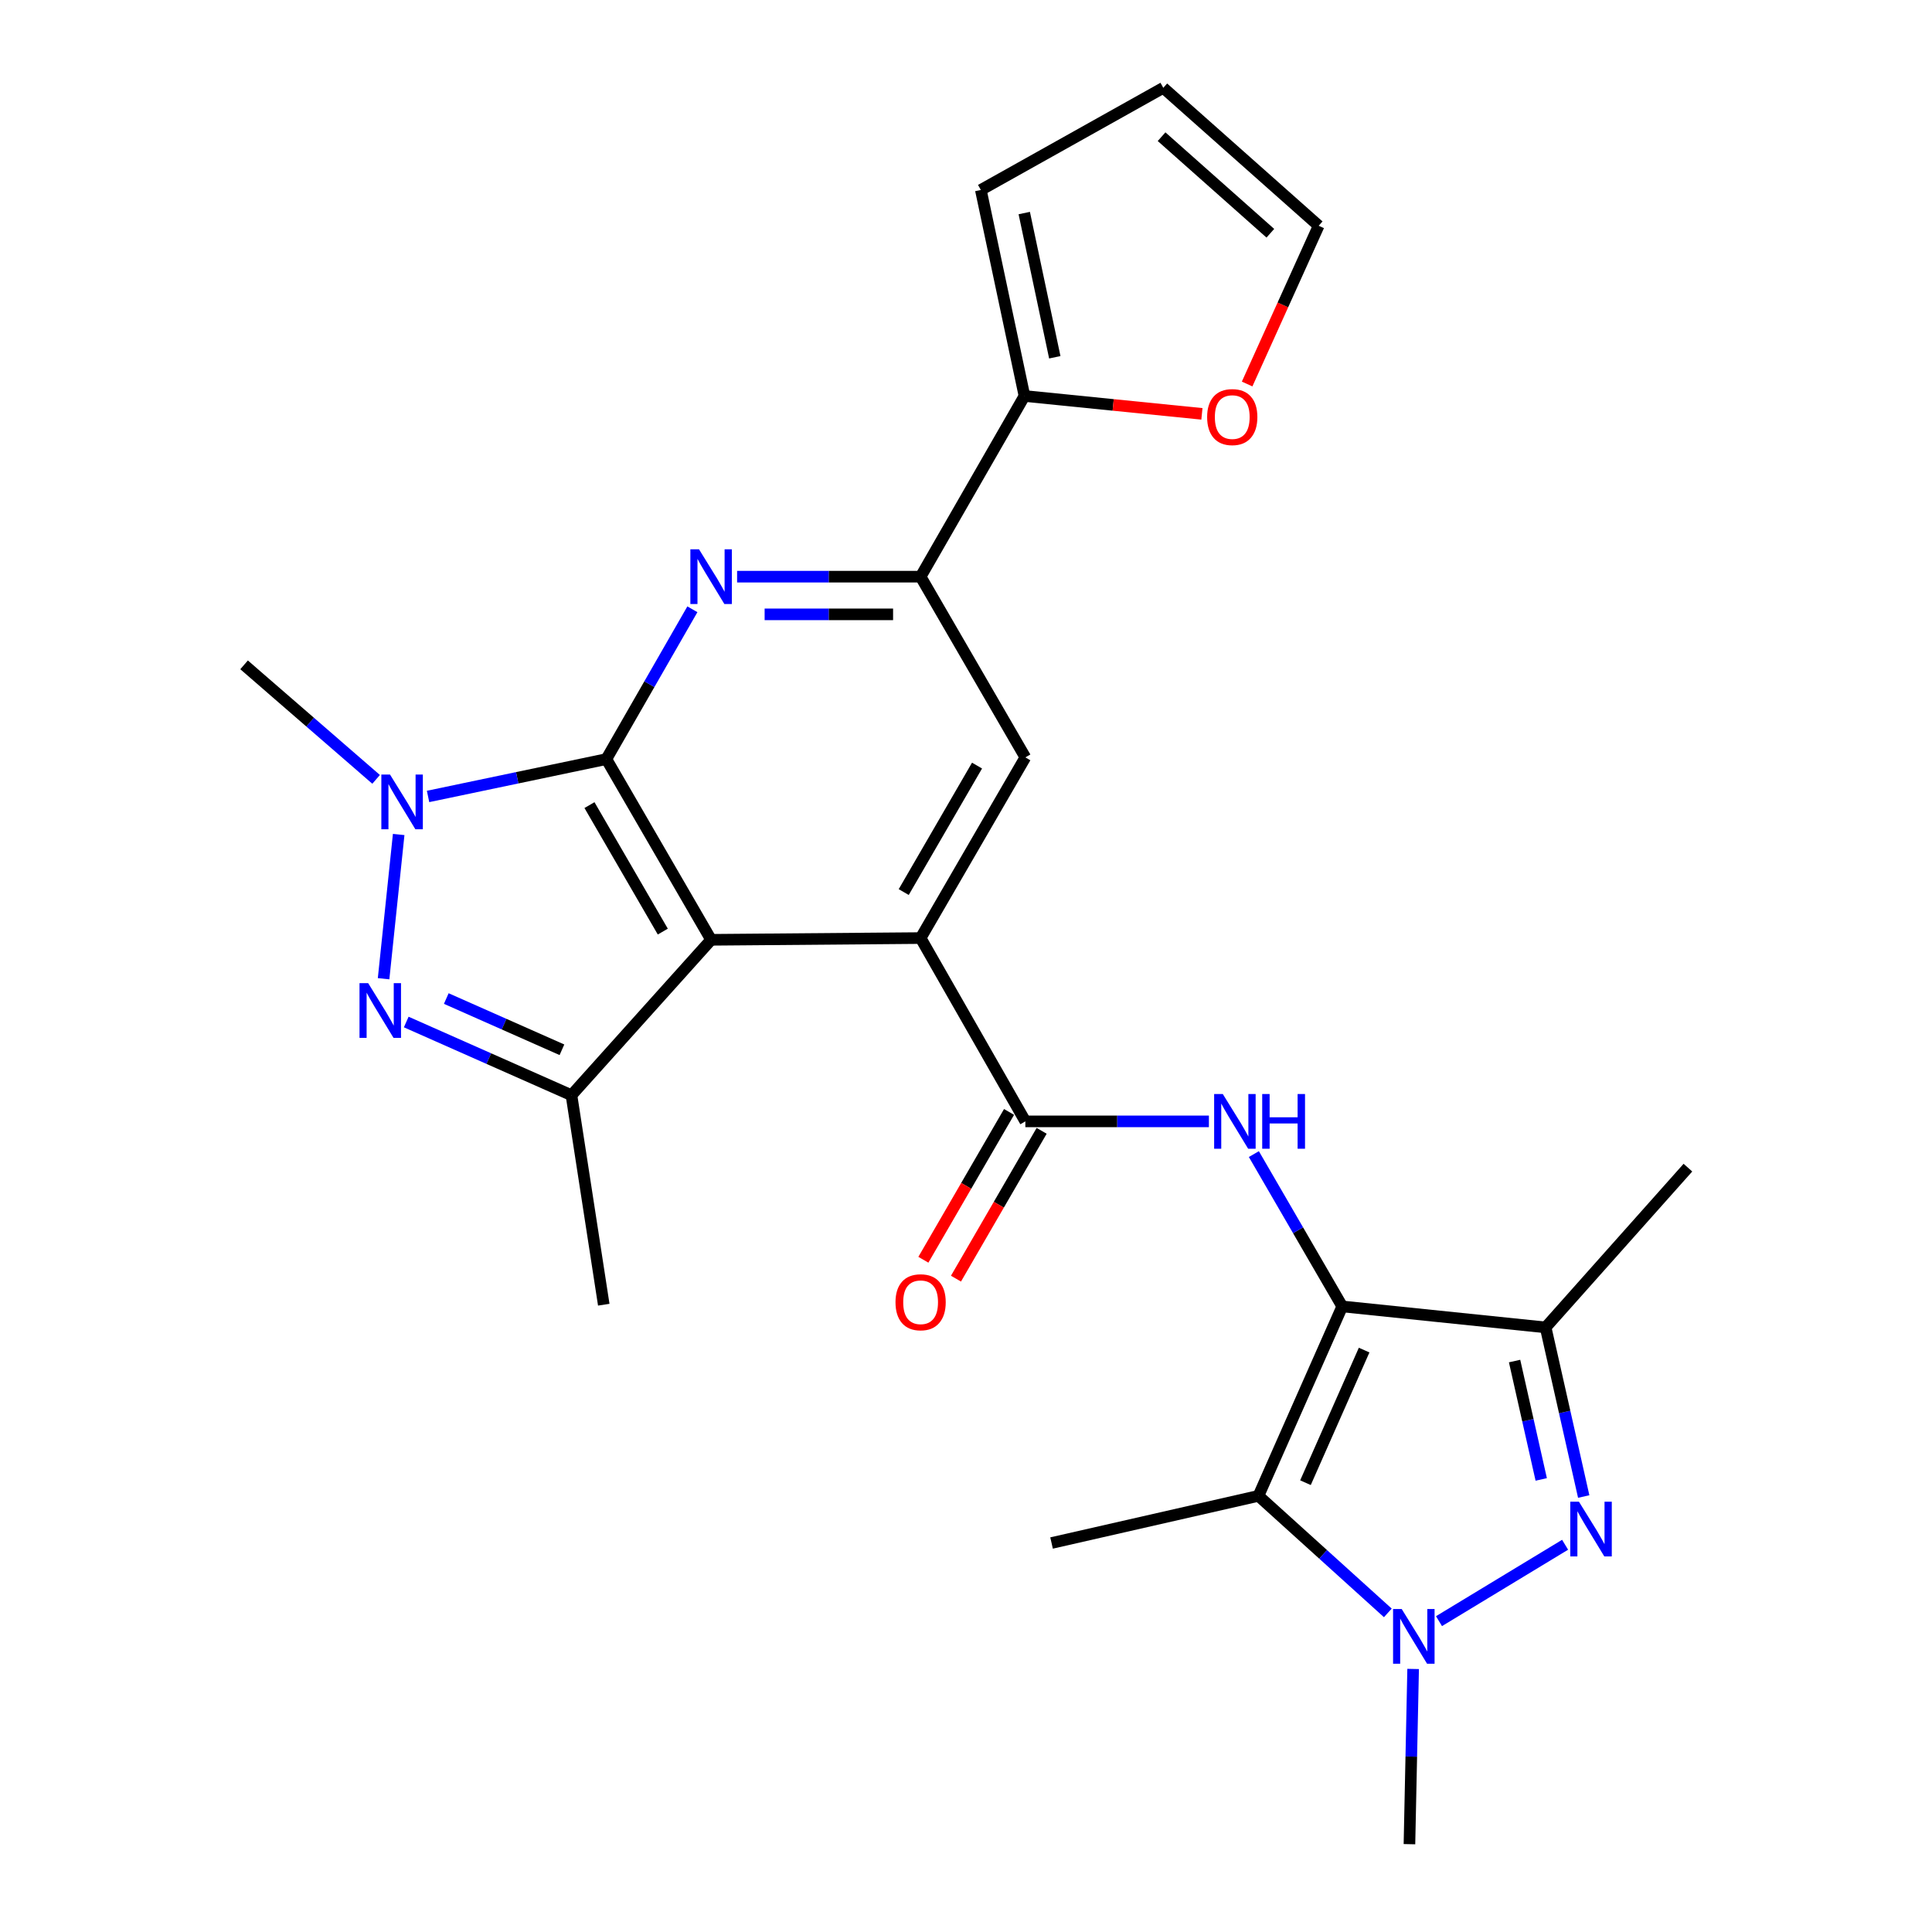 <?xml version='1.0' encoding='iso-8859-1'?>
<svg version='1.1' baseProfile='full'
              xmlns='http://www.w3.org/2000/svg'
                      xmlns:rdkit='http://www.rdkit.org/xml'
                      xmlns:xlink='http://www.w3.org/1999/xlink'
                  xml:space='preserve'
width='1000px' height='1000px' viewBox='0 0 1000 1000'>
<!-- END OF HEADER -->
<rect style='opacity:1.0;fill:#FFFFFF;stroke:none' width='1000' height='1000' x='0' y='0'> </rect>
<path class='bond-0' d='M 313.85,392.909 L 368.073,486.444' style='fill:none;fill-rule:evenodd;stroke:#000000;stroke-width:6px;stroke-linecap:butt;stroke-linejoin:miter;stroke-opacity:1' />
<path class='bond-0' d='M 305.109,416.721 L 343.065,482.196' style='fill:none;fill-rule:evenodd;stroke:#000000;stroke-width:6px;stroke-linecap:butt;stroke-linejoin:miter;stroke-opacity:1' />
<path class='bond-2' d='M 313.85,392.909 L 267.707,402.575' style='fill:none;fill-rule:evenodd;stroke:#000000;stroke-width:6px;stroke-linecap:butt;stroke-linejoin:miter;stroke-opacity:1' />
<path class='bond-2' d='M 267.707,402.575 L 221.564,412.242' style='fill:none;fill-rule:evenodd;stroke:#0000FF;stroke-width:6px;stroke-linecap:butt;stroke-linejoin:miter;stroke-opacity:1' />
<path class='bond-8' d='M 313.85,392.909 L 336.114,354.137' style='fill:none;fill-rule:evenodd;stroke:#000000;stroke-width:6px;stroke-linecap:butt;stroke-linejoin:miter;stroke-opacity:1' />
<path class='bond-8' d='M 336.114,354.137 L 358.378,315.366' style='fill:none;fill-rule:evenodd;stroke:#0000FF;stroke-width:6px;stroke-linecap:butt;stroke-linejoin:miter;stroke-opacity:1' />
<path class='bond-6' d='M 368.073,486.444 L 476.508,485.545' style='fill:none;fill-rule:evenodd;stroke:#000000;stroke-width:6px;stroke-linecap:butt;stroke-linejoin:miter;stroke-opacity:1' />
<path class='bond-9' d='M 368.073,486.444 L 295.786,566.879' style='fill:none;fill-rule:evenodd;stroke:#000000;stroke-width:6px;stroke-linecap:butt;stroke-linejoin:miter;stroke-opacity:1' />
<path class='bond-1' d='M 694.743,676.203 L 671.87,636.778' style='fill:none;fill-rule:evenodd;stroke:#000000;stroke-width:6px;stroke-linecap:butt;stroke-linejoin:miter;stroke-opacity:1' />
<path class='bond-1' d='M 671.87,636.778 L 648.998,597.353' style='fill:none;fill-rule:evenodd;stroke:#0000FF;stroke-width:6px;stroke-linecap:butt;stroke-linejoin:miter;stroke-opacity:1' />
<path class='bond-5' d='M 694.743,676.203 L 651.367,774.257' style='fill:none;fill-rule:evenodd;stroke:#000000;stroke-width:6px;stroke-linecap:butt;stroke-linejoin:miter;stroke-opacity:1' />
<path class='bond-5' d='M 706.074,698.802 L 675.711,767.44' style='fill:none;fill-rule:evenodd;stroke:#000000;stroke-width:6px;stroke-linecap:butt;stroke-linejoin:miter;stroke-opacity:1' />
<path class='bond-10' d='M 694.743,676.203 L 800.014,687.061' style='fill:none;fill-rule:evenodd;stroke:#000000;stroke-width:6px;stroke-linecap:butt;stroke-linejoin:miter;stroke-opacity:1' />
<path class='bond-3' d='M 206.357,431.931 L 198.543,506.587' style='fill:none;fill-rule:evenodd;stroke:#0000FF;stroke-width:6px;stroke-linecap:butt;stroke-linejoin:miter;stroke-opacity:1' />
<path class='bond-22' d='M 194.677,403.396 L 160.505,373.76' style='fill:none;fill-rule:evenodd;stroke:#0000FF;stroke-width:6px;stroke-linecap:butt;stroke-linejoin:miter;stroke-opacity:1' />
<path class='bond-22' d='M 160.505,373.76 L 126.334,344.125' style='fill:none;fill-rule:evenodd;stroke:#000000;stroke-width:6px;stroke-linecap:butt;stroke-linejoin:miter;stroke-opacity:1' />
<path class='bond-26' d='M 210.268,528.994 L 253.027,547.937' style='fill:none;fill-rule:evenodd;stroke:#0000FF;stroke-width:6px;stroke-linecap:butt;stroke-linejoin:miter;stroke-opacity:1' />
<path class='bond-26' d='M 253.027,547.937 L 295.786,566.879' style='fill:none;fill-rule:evenodd;stroke:#000000;stroke-width:6px;stroke-linecap:butt;stroke-linejoin:miter;stroke-opacity:1' />
<path class='bond-26' d='M 230.996,516.844 L 260.927,530.104' style='fill:none;fill-rule:evenodd;stroke:#0000FF;stroke-width:6px;stroke-linecap:butt;stroke-linejoin:miter;stroke-opacity:1' />
<path class='bond-26' d='M 260.927,530.104 L 290.859,543.363' style='fill:none;fill-rule:evenodd;stroke:#000000;stroke-width:6px;stroke-linecap:butt;stroke-linejoin:miter;stroke-opacity:1' />
<path class='bond-4' d='M 819.726,774.598 L 809.87,730.829' style='fill:none;fill-rule:evenodd;stroke:#0000FF;stroke-width:6px;stroke-linecap:butt;stroke-linejoin:miter;stroke-opacity:1' />
<path class='bond-4' d='M 809.87,730.829 L 800.014,687.061' style='fill:none;fill-rule:evenodd;stroke:#000000;stroke-width:6px;stroke-linecap:butt;stroke-linejoin:miter;stroke-opacity:1' />
<path class='bond-4' d='M 797.741,765.752 L 790.842,735.114' style='fill:none;fill-rule:evenodd;stroke:#0000FF;stroke-width:6px;stroke-linecap:butt;stroke-linejoin:miter;stroke-opacity:1' />
<path class='bond-4' d='M 790.842,735.114 L 783.943,704.476' style='fill:none;fill-rule:evenodd;stroke:#000000;stroke-width:6px;stroke-linecap:butt;stroke-linejoin:miter;stroke-opacity:1' />
<path class='bond-29' d='M 810.096,799.563 L 744.82,839.106' style='fill:none;fill-rule:evenodd;stroke:#0000FF;stroke-width:6px;stroke-linecap:butt;stroke-linejoin:miter;stroke-opacity:1' />
<path class='bond-7' d='M 651.367,774.257 L 684.854,804.545' style='fill:none;fill-rule:evenodd;stroke:#000000;stroke-width:6px;stroke-linecap:butt;stroke-linejoin:miter;stroke-opacity:1' />
<path class='bond-7' d='M 684.854,804.545 L 718.34,834.833' style='fill:none;fill-rule:evenodd;stroke:#0000FF;stroke-width:6px;stroke-linecap:butt;stroke-linejoin:miter;stroke-opacity:1' />
<path class='bond-21' d='M 651.367,774.257 L 544.286,798.66' style='fill:none;fill-rule:evenodd;stroke:#000000;stroke-width:6px;stroke-linecap:butt;stroke-linejoin:miter;stroke-opacity:1' />
<path class='bond-12' d='M 476.508,485.545 L 530.72,580.424' style='fill:none;fill-rule:evenodd;stroke:#000000;stroke-width:6px;stroke-linecap:butt;stroke-linejoin:miter;stroke-opacity:1' />
<path class='bond-27' d='M 476.508,485.545 L 530.72,392.02' style='fill:none;fill-rule:evenodd;stroke:#000000;stroke-width:6px;stroke-linecap:butt;stroke-linejoin:miter;stroke-opacity:1' />
<path class='bond-27' d='M 467.765,461.735 L 505.713,396.267' style='fill:none;fill-rule:evenodd;stroke:#000000;stroke-width:6px;stroke-linecap:butt;stroke-linejoin:miter;stroke-opacity:1' />
<path class='bond-23' d='M 731.436,863.848 L 730.482,909.197' style='fill:none;fill-rule:evenodd;stroke:#0000FF;stroke-width:6px;stroke-linecap:butt;stroke-linejoin:miter;stroke-opacity:1' />
<path class='bond-23' d='M 730.482,909.197 L 729.527,954.545' style='fill:none;fill-rule:evenodd;stroke:#000000;stroke-width:6px;stroke-linecap:butt;stroke-linejoin:miter;stroke-opacity:1' />
<path class='bond-13' d='M 381.523,298.484 L 429.016,298.484' style='fill:none;fill-rule:evenodd;stroke:#0000FF;stroke-width:6px;stroke-linecap:butt;stroke-linejoin:miter;stroke-opacity:1' />
<path class='bond-13' d='M 429.016,298.484 L 476.508,298.484' style='fill:none;fill-rule:evenodd;stroke:#000000;stroke-width:6px;stroke-linecap:butt;stroke-linejoin:miter;stroke-opacity:1' />
<path class='bond-13' d='M 395.771,317.989 L 429.016,317.989' style='fill:none;fill-rule:evenodd;stroke:#0000FF;stroke-width:6px;stroke-linecap:butt;stroke-linejoin:miter;stroke-opacity:1' />
<path class='bond-13' d='M 429.016,317.989 L 462.26,317.989' style='fill:none;fill-rule:evenodd;stroke:#000000;stroke-width:6px;stroke-linecap:butt;stroke-linejoin:miter;stroke-opacity:1' />
<path class='bond-24' d='M 295.786,566.879 L 312.506,675.314' style='fill:none;fill-rule:evenodd;stroke:#000000;stroke-width:6px;stroke-linecap:butt;stroke-linejoin:miter;stroke-opacity:1' />
<path class='bond-25' d='M 800.014,687.061 L 873.666,604.372' style='fill:none;fill-rule:evenodd;stroke:#000000;stroke-width:6px;stroke-linecap:butt;stroke-linejoin:miter;stroke-opacity:1' />
<path class='bond-11' d='M 625.725,580.424 L 578.223,580.424' style='fill:none;fill-rule:evenodd;stroke:#0000FF;stroke-width:6px;stroke-linecap:butt;stroke-linejoin:miter;stroke-opacity:1' />
<path class='bond-11' d='M 578.223,580.424 L 530.72,580.424' style='fill:none;fill-rule:evenodd;stroke:#000000;stroke-width:6px;stroke-linecap:butt;stroke-linejoin:miter;stroke-opacity:1' />
<path class='bond-17' d='M 522.282,575.534 L 500.109,613.79' style='fill:none;fill-rule:evenodd;stroke:#000000;stroke-width:6px;stroke-linecap:butt;stroke-linejoin:miter;stroke-opacity:1' />
<path class='bond-17' d='M 500.109,613.79 L 477.936,652.047' style='fill:none;fill-rule:evenodd;stroke:#FF0000;stroke-width:6px;stroke-linecap:butt;stroke-linejoin:miter;stroke-opacity:1' />
<path class='bond-17' d='M 539.157,585.315 L 516.984,623.571' style='fill:none;fill-rule:evenodd;stroke:#000000;stroke-width:6px;stroke-linecap:butt;stroke-linejoin:miter;stroke-opacity:1' />
<path class='bond-17' d='M 516.984,623.571 L 494.811,661.828' style='fill:none;fill-rule:evenodd;stroke:#FF0000;stroke-width:6px;stroke-linecap:butt;stroke-linejoin:miter;stroke-opacity:1' />
<path class='bond-14' d='M 476.508,298.484 L 530.72,392.02' style='fill:none;fill-rule:evenodd;stroke:#000000;stroke-width:6px;stroke-linecap:butt;stroke-linejoin:miter;stroke-opacity:1' />
<path class='bond-15' d='M 476.508,298.484 L 530.265,204.959' style='fill:none;fill-rule:evenodd;stroke:#000000;stroke-width:6px;stroke-linecap:butt;stroke-linejoin:miter;stroke-opacity:1' />
<path class='bond-16' d='M 530.265,204.959 L 576.187,209.586' style='fill:none;fill-rule:evenodd;stroke:#000000;stroke-width:6px;stroke-linecap:butt;stroke-linejoin:miter;stroke-opacity:1' />
<path class='bond-16' d='M 576.187,209.586 L 622.109,214.213' style='fill:none;fill-rule:evenodd;stroke:#FF0000;stroke-width:6px;stroke-linecap:butt;stroke-linejoin:miter;stroke-opacity:1' />
<path class='bond-18' d='M 530.265,204.959 L 507.683,98.323' style='fill:none;fill-rule:evenodd;stroke:#000000;stroke-width:6px;stroke-linecap:butt;stroke-linejoin:miter;stroke-opacity:1' />
<path class='bond-18' d='M 545.959,184.923 L 530.151,110.278' style='fill:none;fill-rule:evenodd;stroke:#000000;stroke-width:6px;stroke-linecap:butt;stroke-linejoin:miter;stroke-opacity:1' />
<path class='bond-19' d='M 645.512,198.761 L 664.027,157.807' style='fill:none;fill-rule:evenodd;stroke:#FF0000;stroke-width:6px;stroke-linecap:butt;stroke-linejoin:miter;stroke-opacity:1' />
<path class='bond-19' d='M 664.027,157.807 L 682.542,116.852' style='fill:none;fill-rule:evenodd;stroke:#000000;stroke-width:6px;stroke-linecap:butt;stroke-linejoin:miter;stroke-opacity:1' />
<path class='bond-20' d='M 507.683,98.323 L 602.118,45.455' style='fill:none;fill-rule:evenodd;stroke:#000000;stroke-width:6px;stroke-linecap:butt;stroke-linejoin:miter;stroke-opacity:1' />
<path class='bond-28' d='M 682.542,116.852 L 602.118,45.455' style='fill:none;fill-rule:evenodd;stroke:#000000;stroke-width:6px;stroke-linecap:butt;stroke-linejoin:miter;stroke-opacity:1' />
<path class='bond-28' d='M 657.529,120.729 L 601.232,70.75' style='fill:none;fill-rule:evenodd;stroke:#000000;stroke-width:6px;stroke-linecap:butt;stroke-linejoin:miter;stroke-opacity:1' />
<path  class='atom-3' d='M 201.863 400.897
L 211.143 415.897
Q 212.063 417.377, 213.543 420.057
Q 215.023 422.737, 215.103 422.897
L 215.103 400.897
L 218.863 400.897
L 218.863 429.217
L 214.983 429.217
L 205.023 412.817
Q 203.863 410.897, 202.623 408.697
Q 201.423 406.497, 201.063 405.817
L 201.063 429.217
L 197.383 429.217
L 197.383 400.897
L 201.863 400.897
' fill='#0000FF'/>
<path  class='atom-4' d='M 190.562 508.877
L 199.842 523.877
Q 200.762 525.357, 202.242 528.037
Q 203.722 530.717, 203.802 530.877
L 203.802 508.877
L 207.562 508.877
L 207.562 537.197
L 203.682 537.197
L 193.722 520.797
Q 192.562 518.877, 191.322 516.677
Q 190.122 514.477, 189.762 513.797
L 189.762 537.197
L 186.082 537.197
L 186.082 508.877
L 190.562 508.877
' fill='#0000FF'/>
<path  class='atom-5' d='M 817.257 777.272
L 826.537 792.272
Q 827.457 793.752, 828.937 796.432
Q 830.417 799.112, 830.497 799.272
L 830.497 777.272
L 834.257 777.272
L 834.257 805.592
L 830.377 805.592
L 820.417 789.192
Q 819.257 787.272, 818.017 785.072
Q 816.817 782.872, 816.457 782.192
L 816.457 805.592
L 812.777 805.592
L 812.777 777.272
L 817.257 777.272
' fill='#0000FF'/>
<path  class='atom-8' d='M 725.531 832.839
L 734.811 847.839
Q 735.731 849.319, 737.211 851.999
Q 738.691 854.679, 738.771 854.839
L 738.771 832.839
L 742.531 832.839
L 742.531 861.159
L 738.651 861.159
L 728.691 844.759
Q 727.531 842.839, 726.291 840.639
Q 725.091 838.439, 724.731 837.759
L 724.731 861.159
L 721.051 861.159
L 721.051 832.839
L 725.531 832.839
' fill='#0000FF'/>
<path  class='atom-9' d='M 361.813 284.324
L 371.093 299.324
Q 372.013 300.804, 373.493 303.484
Q 374.973 306.164, 375.053 306.324
L 375.053 284.324
L 378.813 284.324
L 378.813 312.644
L 374.933 312.644
L 364.973 296.244
Q 363.813 294.324, 362.573 292.124
Q 361.373 289.924, 361.013 289.244
L 361.013 312.644
L 357.333 312.644
L 357.333 284.324
L 361.813 284.324
' fill='#0000FF'/>
<path  class='atom-12' d='M 632.917 566.264
L 642.197 581.264
Q 643.117 582.744, 644.597 585.424
Q 646.077 588.104, 646.157 588.264
L 646.157 566.264
L 649.917 566.264
L 649.917 594.584
L 646.037 594.584
L 636.077 578.184
Q 634.917 576.264, 633.677 574.064
Q 632.477 571.864, 632.117 571.184
L 632.117 594.584
L 628.437 594.584
L 628.437 566.264
L 632.917 566.264
' fill='#0000FF'/>
<path  class='atom-12' d='M 653.317 566.264
L 657.157 566.264
L 657.157 578.304
L 671.637 578.304
L 671.637 566.264
L 675.477 566.264
L 675.477 594.584
L 671.637 594.584
L 671.637 581.504
L 657.157 581.504
L 657.157 594.584
L 653.317 594.584
L 653.317 566.264
' fill='#0000FF'/>
<path  class='atom-17' d='M 624.811 215.875
Q 624.811 209.075, 628.171 205.275
Q 631.531 201.475, 637.811 201.475
Q 644.091 201.475, 647.451 205.275
Q 650.811 209.075, 650.811 215.875
Q 650.811 222.755, 647.411 226.675
Q 644.011 230.555, 637.811 230.555
Q 631.571 230.555, 628.171 226.675
Q 624.811 222.795, 624.811 215.875
M 637.811 227.355
Q 642.131 227.355, 644.451 224.475
Q 646.811 221.555, 646.811 215.875
Q 646.811 210.315, 644.451 207.515
Q 642.131 204.675, 637.811 204.675
Q 633.491 204.675, 631.131 207.475
Q 628.811 210.275, 628.811 215.875
Q 628.811 221.595, 631.131 224.475
Q 633.491 227.355, 637.811 227.355
' fill='#FF0000'/>
<path  class='atom-18' d='M 463.508 674.04
Q 463.508 667.24, 466.868 663.44
Q 470.228 659.64, 476.508 659.64
Q 482.788 659.64, 486.148 663.44
Q 489.508 667.24, 489.508 674.04
Q 489.508 680.92, 486.108 684.84
Q 482.708 688.72, 476.508 688.72
Q 470.268 688.72, 466.868 684.84
Q 463.508 680.96, 463.508 674.04
M 476.508 685.52
Q 480.828 685.52, 483.148 682.64
Q 485.508 679.72, 485.508 674.04
Q 485.508 668.48, 483.148 665.68
Q 480.828 662.84, 476.508 662.84
Q 472.188 662.84, 469.828 665.64
Q 467.508 668.44, 467.508 674.04
Q 467.508 679.76, 469.828 682.64
Q 472.188 685.52, 476.508 685.52
' fill='#FF0000'/>
</svg>

